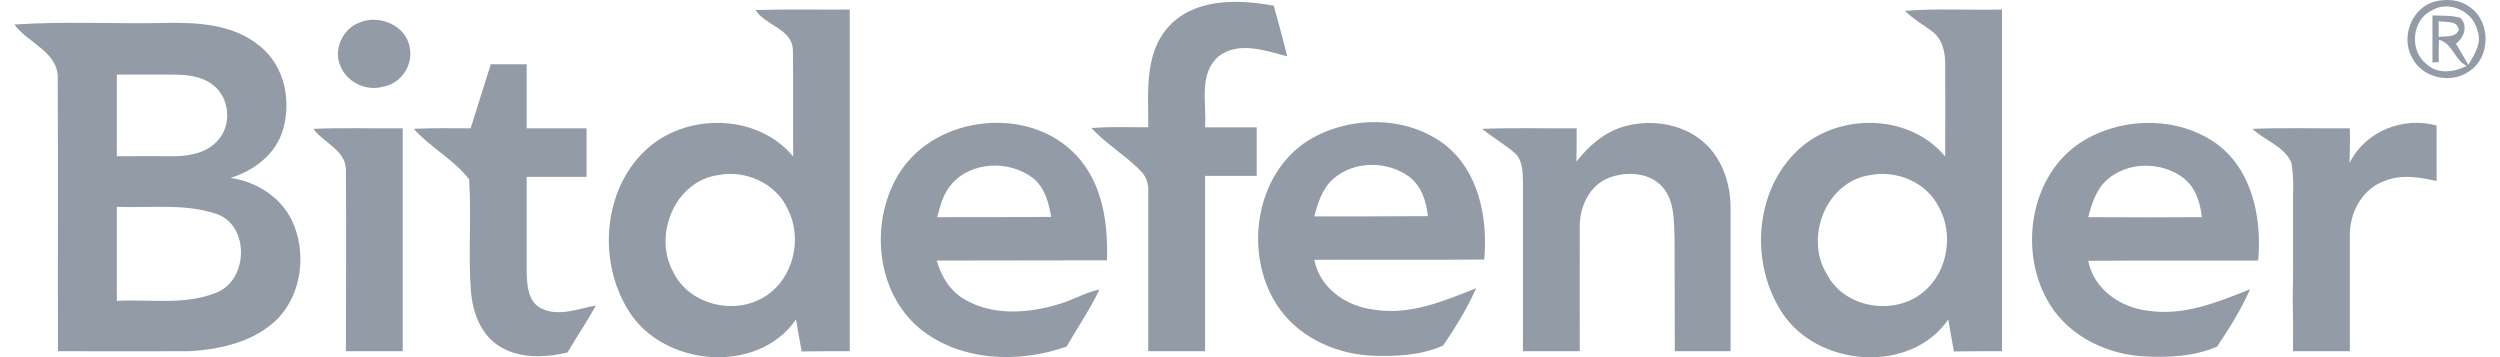 <?xml version="1.0" encoding="UTF-8"?>
<svg xmlns="http://www.w3.org/2000/svg" xmlns:xlink="http://www.w3.org/1999/xlink" xmlns:xodm="http://www.corel.com/coreldraw/odm/2003" xml:space="preserve" width="231px" height="33px" version="1.1" style="shape-rendering:geometricPrecision; text-rendering:geometricPrecision; image-rendering:optimizeQuality; fill-rule:evenodd; clip-rule:evenodd" viewBox="0 0 95.7 13.83">
 <defs>
  <style type="text/css">
   
    .fil0 {fill:#929BA6}
   
  </style>
 </defs>
 <g id="Layer_x0020_1">
  <path class="fil0" d="M11.58 4.99c1.15,-0.05 2.31,-0.01 3.46,-0.02 0,2.88 0,5.76 0,8.63 -0.73,0 -1.46,0 -2.2,0 0,-2.34 0.02,-4.68 0,-7.03 -0.01,-0.76 -0.87,-1.04 -1.26,-1.58zm39.49 1.94c-0.42,0.37 -0.59,0.92 -0.73,1.45 1.47,0 2.93,0 4.4,-0.01 -0.06,-0.57 -0.25,-1.17 -0.73,-1.53 -0.84,-0.62 -2.14,-0.62 -2.94,0.09zm-0.98 -1.48c1.55,-0.96 3.71,-0.99 5.21,0.08 1.4,1.02 1.77,2.89 1.62,4.52 -2.2,0.02 -4.39,0 -6.58,0.01 0.21,1.1 1.25,1.81 2.31,1.93 1.38,0.23 2.71,-0.33 3.96,-0.83 -0.35,0.78 -0.8,1.52 -1.28,2.22 -0.89,0.4 -1.89,0.43 -2.84,0.39 -1.42,-0.09 -2.84,-0.77 -3.61,-1.98 -1.27,-1.98 -0.84,-5.03 1.21,-6.34zm30.95 1.51c-0.42,0.37 -0.59,0.92 -0.73,1.45 1.47,0.01 2.94,0.01 4.4,0 -0.06,-0.57 -0.25,-1.17 -0.73,-1.53 -0.84,-0.63 -2.14,-0.63 -2.94,0.08zm-0.98 -1.47c1.55,-0.97 3.71,-1 5.21,0.07 1.4,1.02 1.77,2.9 1.62,4.53 -2.2,0.01 -4.39,-0.01 -6.58,0.01 0.21,1.09 1.24,1.81 2.3,1.93 1.39,0.22 2.72,-0.33 3.97,-0.83 -0.35,0.78 -0.8,1.51 -1.28,2.22 -0.89,0.39 -1.89,0.43 -2.84,0.38 -1.42,-0.08 -2.84,-0.76 -3.61,-1.97 -1.27,-1.99 -0.84,-5.04 1.21,-6.34zm10.38 3.46l0 4.65c-0.73,0 -1.47,0 -2.2,0 0,-0.41 0,-0.83 0,-1.24 -0.01,-0.48 -0.02,-0.95 0,-1.43l0 -0.08c0,-0.67 0,-1.34 0,-2.02 0,-0.23 0,-0.46 0,-0.69l0 -0.74 0.01 0.01c0,-0.37 -0.01,-0.74 -0.07,-1.1 -0.27,-0.65 -1.03,-0.86 -1.51,-1.32 1.26,-0.05 2.52,-0.01 3.77,-0.02 0.01,0.44 0,0.89 -0.01,1.34l0 0c0.6,-1.22 2.07,-1.81 3.37,-1.45 0,0.72 0,1.43 0,2.15 -0.66,-0.15 -1.37,-0.27 -2.02,0 -0.79,0.28 -1.27,1.08 -1.33,1.88 0,0.02 -0.01,0.05 -0.01,0.06l0 0zm3.44 -8.13c0,0.16 0,0.46 0,0.61 0.27,-0.04 0.63,0.04 0.78,-0.26 -0.04,-0.4 -0.49,-0.29 -0.78,-0.35l0 0zm-0.26 -0.42c-0.78,0.36 -0.89,1.56 -0.21,2.08 0.43,0.41 1.07,0.32 1.56,0.07 -0.48,-0.22 -0.55,-0.88 -1.08,-1.01 -0.01,0.29 -0.01,0.58 -0.01,0.87 -0.06,0 -0.18,0 -0.24,0.01 0,-0.61 0,-1.21 0,-1.82 0.36,0.01 0.73,-0.01 1.08,0.09 0.31,0.31 0.14,0.77 -0.17,1 0.16,0.27 0.32,0.54 0.48,0.82 0.23,-0.39 0.54,-0.85 0.35,-1.33 -0.16,-0.74 -1.1,-1.18 -1.76,-0.78l0 0zm0.01 -0.31c0.49,-0.16 1.07,-0.12 1.48,0.2 0.81,0.58 0.78,1.98 -0.08,2.49 -0.7,0.48 -1.8,0.23 -2.18,-0.55 -0.43,-0.76 -0.05,-1.84 0.78,-2.14zm-33.14 6.17c0.49,-0.63 1.13,-1.18 1.91,-1.38 1.1,-0.29 2.39,-0.05 3.19,0.79 0.6,0.63 0.87,1.52 0.87,2.39 0,1.84 0,3.69 0,5.54 -0.72,0 -1.44,0 -2.16,0 -0.01,-1.47 0,-2.95 -0.01,-4.43 -0.03,-0.65 0,-1.38 -0.45,-1.91 -0.5,-0.59 -1.42,-0.64 -2.1,-0.37 -0.72,0.28 -1.1,1.06 -1.12,1.8 -0.01,1.64 0,3.28 0,4.91 -0.73,0 -1.47,0 -2.2,0 0,-2.17 0,-4.35 0,-6.52 -0.01,-0.39 0,-0.84 -0.29,-1.13 -0.4,-0.36 -0.88,-0.62 -1.29,-0.96 1.22,-0.05 2.44,-0.01 3.66,-0.02 0,0.43 0,0.86 -0.01,1.29l0 0zm-24.22 0.9c-0.3,0.35 -0.42,0.81 -0.53,1.25 1.47,0 2.94,0 4.41,-0.01 -0.09,-0.55 -0.25,-1.15 -0.71,-1.51 -0.92,-0.7 -2.41,-0.65 -3.17,0.27zm-1.96 -0.52c1.44,-2.19 4.99,-2.56 6.8,-0.64 1.03,1.08 1.25,2.65 1.2,4.08 -2.19,0.01 -4.39,0 -6.59,0.01 0.17,0.61 0.52,1.19 1.09,1.51 1.06,0.62 2.38,0.54 3.53,0.21 0.58,-0.15 1.09,-0.47 1.68,-0.6 -0.36,0.77 -0.85,1.47 -1.27,2.21 -1.85,0.66 -4.12,0.58 -5.69,-0.7 -1.74,-1.45 -1.95,-4.23 -0.75,-6.08l0 0zm-15.86 -4.15c0.46,0 0.93,0 1.39,0 0,0.83 0,1.65 0,2.48 0.77,0 1.55,0 2.32,0 0,0.62 0,1.25 0,1.88 -0.77,0 -1.55,0 -2.32,0 0,1.25 0,2.5 0,3.75 0.02,0.48 0.06,1.05 0.52,1.32 0.68,0.37 1.46,0.04 2.16,-0.09 -0.34,0.62 -0.74,1.21 -1.1,1.82 -0.9,0.21 -1.92,0.25 -2.71,-0.29 -0.68,-0.47 -0.97,-1.31 -1.03,-2.1 -0.11,-1.44 0.03,-2.88 -0.07,-4.32 -0.59,-0.76 -1.5,-1.23 -2.14,-1.95 0.73,-0.04 1.47,-0.02 2.2,-0.02 0.26,-0.83 0.52,-1.66 0.78,-2.48zm-5.1 -1.61c0.76,-0.34 1.83,0.1 1.96,0.96 0.15,0.69 -0.35,1.41 -1.04,1.52 -0.66,0.18 -1.4,-0.18 -1.65,-0.82 -0.27,-0.63 0.1,-1.42 0.73,-1.66zm-9.38 7.13c0,1.21 0,2.42 0,3.64 1.28,-0.07 2.64,0.18 3.86,-0.32 1.24,-0.49 1.29,-2.61 -0.01,-3.05 -1.23,-0.41 -2.57,-0.22 -3.85,-0.27l0 0zm0 -5.12c0,1.05 0,2.1 0,3.16 0.77,-0.01 1.54,0 2.31,0 0.58,-0.02 1.21,-0.16 1.6,-0.61 0.56,-0.61 0.46,-1.67 -0.2,-2.16 -0.44,-0.34 -1.02,-0.39 -1.56,-0.39 -0.72,0 -1.43,0 -2.15,0l0 0zm-3.97 -1.94c1.93,-0.13 3.87,-0.02 5.8,-0.06 1.28,-0.03 2.68,0.04 3.7,0.89 1.01,0.79 1.27,2.27 0.84,3.43 -0.33,0.85 -1.12,1.42 -1.97,1.68 0.99,0.14 1.94,0.73 2.38,1.65 0.57,1.2 0.4,2.78 -0.52,3.77 -0.9,0.92 -2.22,1.22 -3.46,1.29 -1.69,0.01 -3.39,0 -5.08,0 -0.01,-3.5 0.01,-7 -0.01,-10.51 0.07,-1.06 -1.14,-1.41 -1.68,-2.14zm71.87 5.83c-1.71,0.24 -2.56,2.42 -1.68,3.84 0.69,1.34 2.66,1.63 3.77,0.66 0.93,-0.79 1.15,-2.26 0.54,-3.31 -0.48,-0.92 -1.62,-1.39 -2.63,-1.19l0 0zm1.34 -6.36c1.25,-0.1 2.51,-0.02 3.76,-0.05 0,4.41 0,8.82 0,13.23 -0.62,0 -1.24,0 -1.86,0.01 -0.08,-0.42 -0.15,-0.83 -0.22,-1.24 -1.47,2.14 -5.08,1.84 -6.44,-0.27 -1.21,-1.85 -1.08,-4.56 0.49,-6.16 1.52,-1.59 4.41,-1.6 5.83,0.12 0,-1.2 0.01,-2.4 0,-3.6 0,-0.44 -0.1,-0.91 -0.45,-1.2 -0.37,-0.29 -0.78,-0.51 -1.11,-0.84l0 0zm-45.95 6.36c-1.68,0.23 -2.53,2.32 -1.75,3.74 0.61,1.29 2.39,1.71 3.56,0.96 1.11,-0.69 1.47,-2.26 0.87,-3.4 -0.45,-0.99 -1.64,-1.51 -2.68,-1.3zm1.44 -6.39c1.22,-0.04 2.44,-0.01 3.65,-0.02 0,4.41 0,8.82 0,13.23 -0.62,0 -1.24,0 -1.86,0.01 -0.08,-0.42 -0.15,-0.83 -0.22,-1.24 -1.5,2.18 -5.2,1.82 -6.51,-0.38 -1.15,-1.87 -0.97,-4.58 0.64,-6.13 1.54,-1.51 4.36,-1.49 5.76,0.2 -0.01,-1.37 0.01,-2.74 -0.01,-4.11 -0.02,-0.84 -1.06,-0.95 -1.45,-1.56zm15.99 0.65c1.02,-1.12 2.7,-1.07 4.08,-0.82 0.18,0.65 0.36,1.3 0.52,1.96 -0.85,-0.22 -1.86,-0.59 -2.64,-0.01 -0.81,0.68 -0.47,1.84 -0.54,2.76 0.67,0 1.33,0 2,0 0,0.62 0,1.25 0,1.88 -0.67,0 -1.34,0 -2,0 0,2.26 0,4.53 0,6.79 -0.74,0 -1.47,0 -2.2,0 0,-2.06 0,-4.13 0,-6.2 0.02,-0.3 -0.1,-0.61 -0.33,-0.82 -0.58,-0.58 -1.3,-1.01 -1.87,-1.62 0.73,-0.06 1.47,-0.03 2.2,-0.03 0.01,-1.31 -0.17,-2.83 0.78,-3.89z"></path>
 </g>
</svg>
